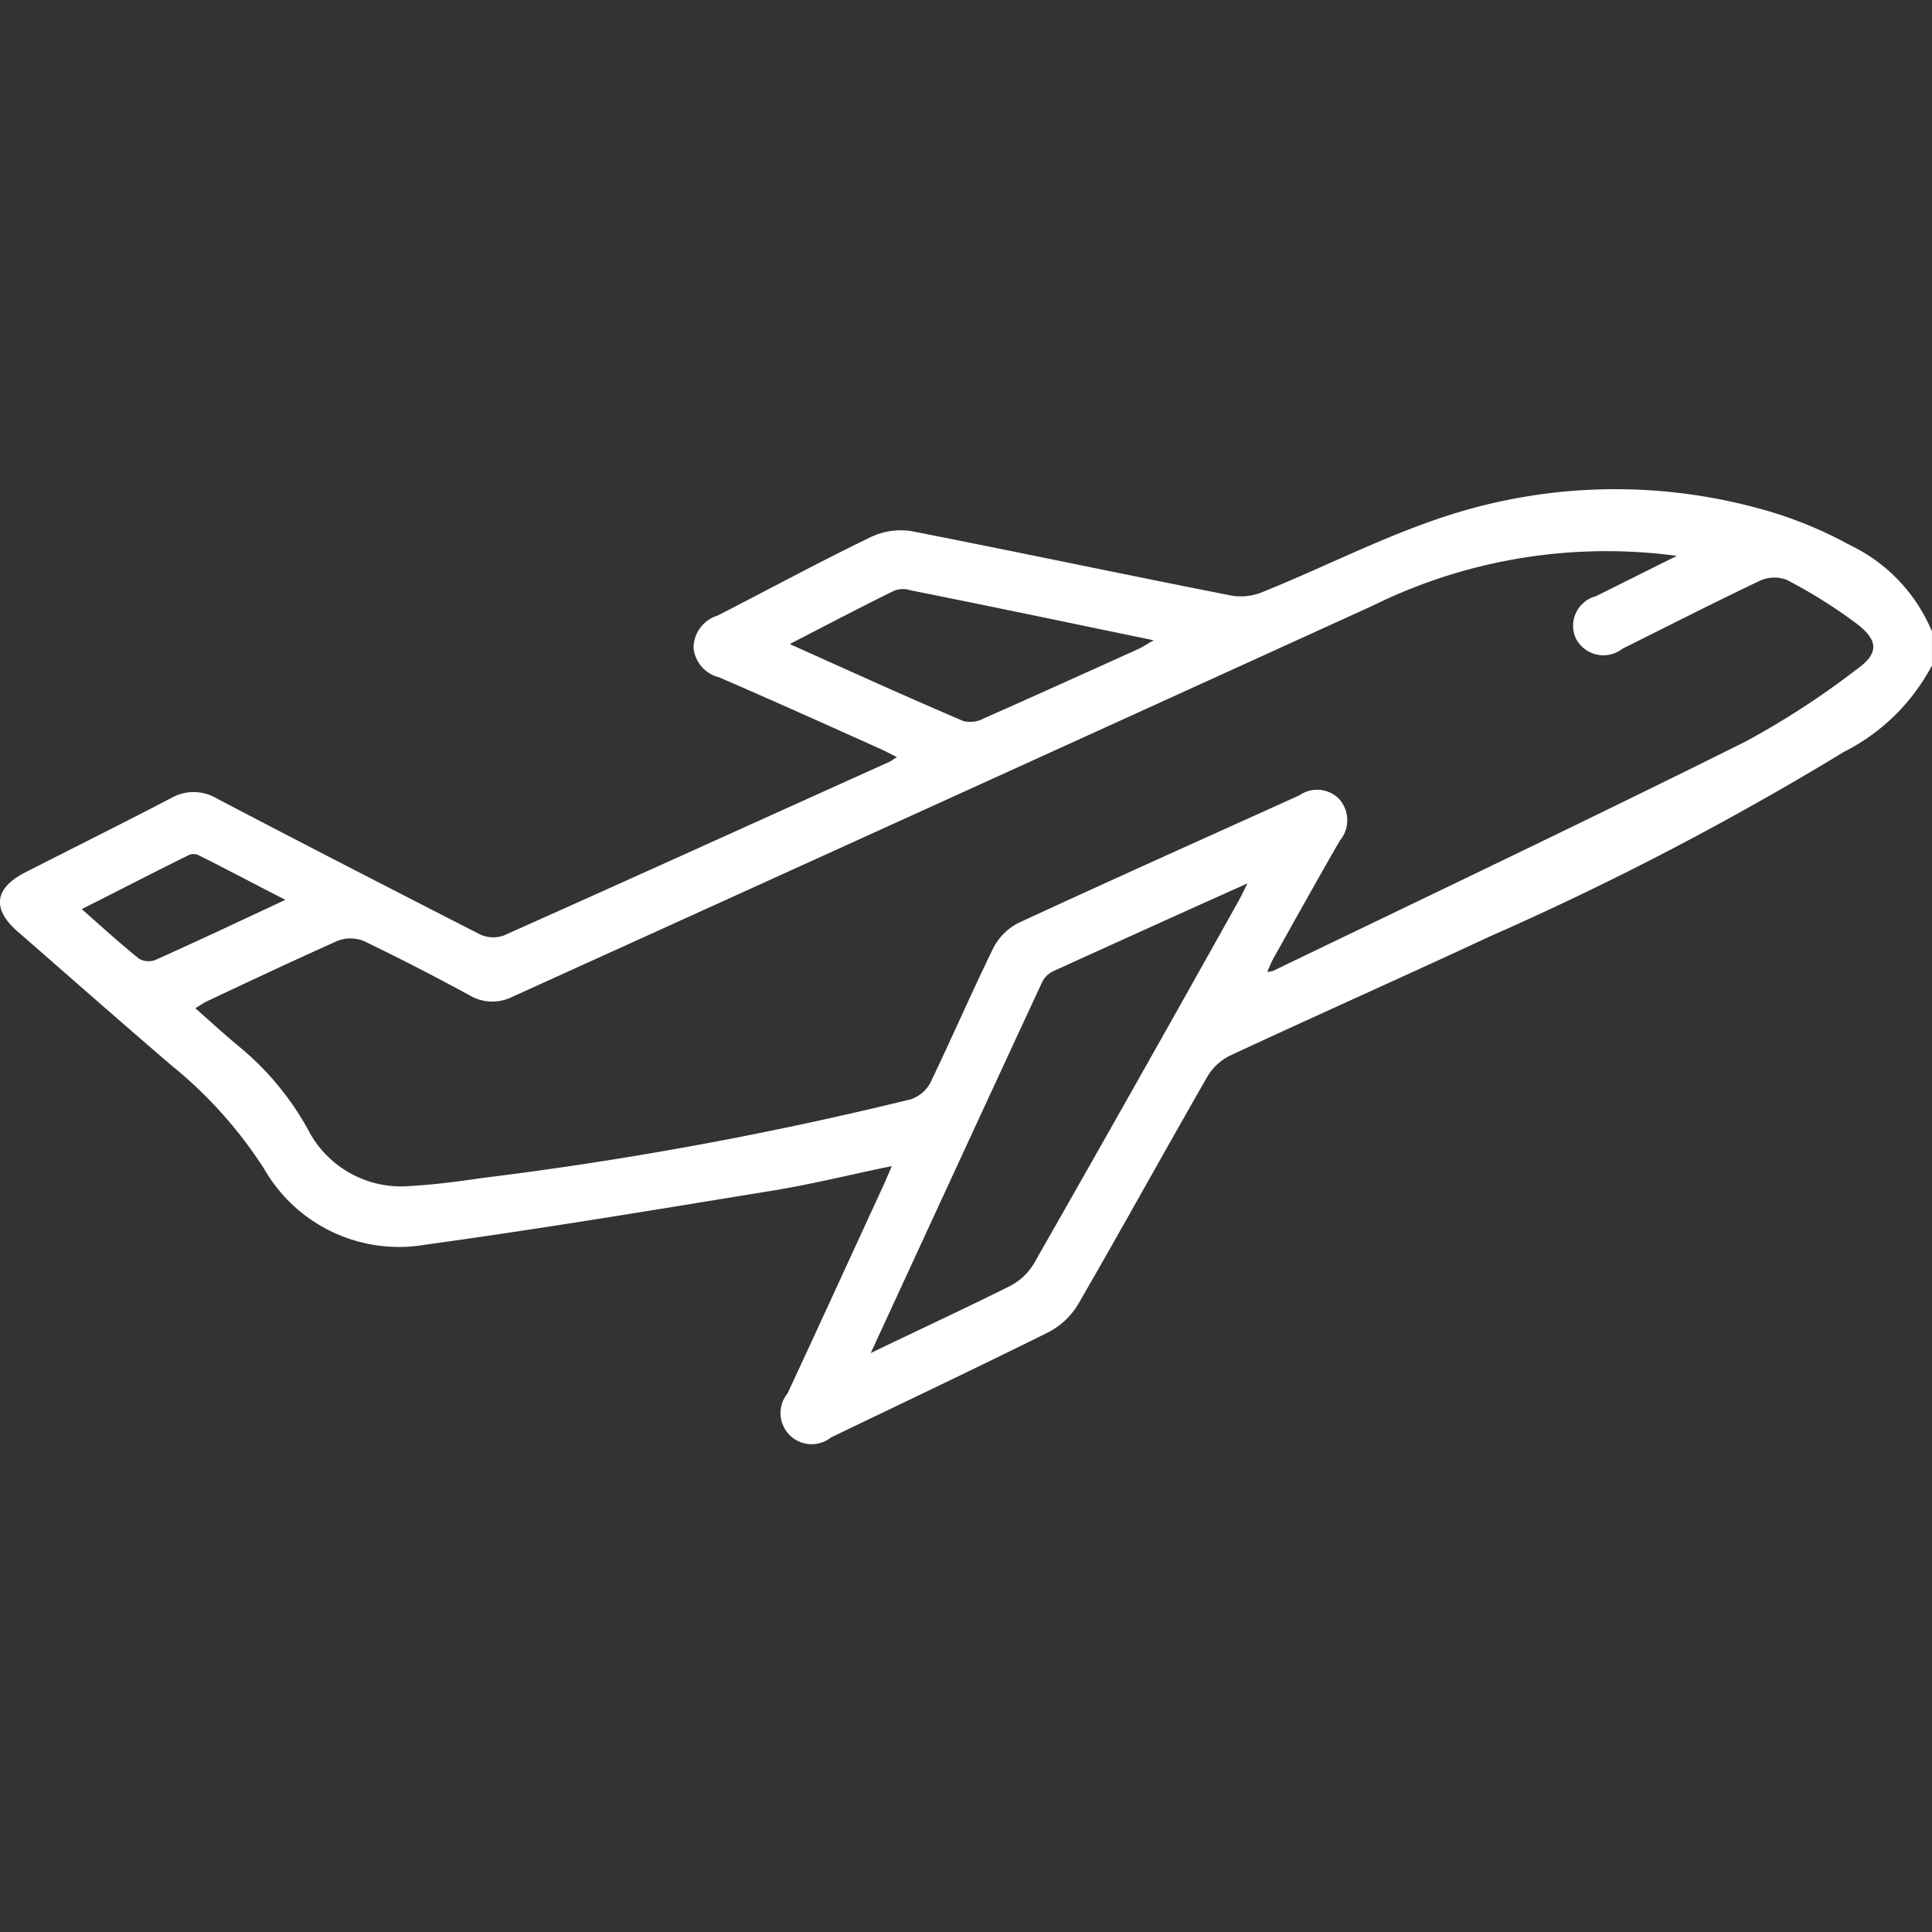 <svg xmlns="http://www.w3.org/2000/svg" width="46" height="46" viewBox="0 0 46 46">
  <rect x="0" y="0" width="46" height="46" fill="#333333" stroke="none"/>
  <defs>
    <style>
      .cls-1 {
        fill: #fff;
        fill-rule: evenodd;
      }
    </style>
  </defs>
  <path id="形状_3" data-name="形状 3" class="cls-1" d="M246.31,5292.22a4.826,4.826,0,0,1-2.1,2.06,72.3,72.3,0,0,1-8.423,4.39c-2.057.96-4.133,1.88-6.191,2.84a1.284,1.284,0,0,0-.532.49c-1.034,1.8-2.036,3.62-3.077,5.42a1.785,1.785,0,0,1-.723.68c-1.712.85-3.443,1.67-5.166,2.5a0.741,0.741,0,0,1-1.034-1.05c0.768-1.65,1.526-3.31,2.287-4.96,0.059-.13.112-0.26,0.194-0.45-0.983.2-1.894,0.43-2.819,0.58-2.758.45-5.515,0.91-8.284,1.29a3.7,3.7,0,0,1-3.838-1.8,10.368,10.368,0,0,0-2.2-2.46c-1.237-1.06-2.461-2.14-3.688-3.21-0.6-.53-0.531-1.02.19-1.39,1.158-.59,2.324-1.17,3.475-1.77a1.078,1.078,0,0,1,1.1.01c2.078,1.09,4.164,2.16,6.255,3.23a0.749,0.749,0,0,0,.568.03c3.07-1.37,6.131-2.76,9.193-4.14,0.04-.02.076-0.05,0.171-0.11-0.163-.08-0.294-0.15-0.43-0.21-1.269-.57-2.536-1.14-3.808-1.69a0.8,0.8,0,0,1-.605-0.7,0.811,0.811,0,0,1,.577-0.77c1.21-.62,2.406-1.27,3.628-1.86a1.658,1.658,0,0,1,.977-0.15c2.553,0.5,5.1,1.04,7.648,1.54a1.37,1.37,0,0,0,.768-0.11c1.436-.58,2.829-1.3,4.3-1.78a12.98,12.98,0,0,1,7.778-.1,9.732,9.732,0,0,1,1.85.78,3.97,3.97,0,0,1,1.96,2.06v0.81Zm-6.075-2.61a12.575,12.575,0,0,0-7.248,1.19q-10.237,4.665-20.479,9.31a1.06,1.06,0,0,1-1.021-.04q-1.24-.675-2.512-1.29a0.861,0.861,0,0,0-.612-0.01c-1.053.47-2.092,0.96-3.135,1.45-0.084.04-.159,0.1-0.265,0.16,0.36,0.32.679,0.61,1.013,0.89a6.826,6.826,0,0,1,1.659,1.98,2.493,2.493,0,0,0,2.484,1.36c0.567-.03,1.131-0.11,1.694-0.19a87.806,87.806,0,0,0,10.179-1.87,0.826,0.826,0,0,0,.469-0.39c0.515-1.07.982-2.15,1.5-3.21a1.376,1.376,0,0,1,.6-0.6c2.223-1.03,4.461-2.03,6.692-3.04a0.734,0.734,0,0,1,.945.09,0.758,0.758,0,0,1,.015.99c-0.536.93-1.059,1.87-1.585,2.81a3.213,3.213,0,0,0-.143.32c0.083-.02.115-0.02,0.141-0.03,3.753-1.81,7.517-3.6,11.249-5.46a19.711,19.711,0,0,0,2.659-1.73c0.5-.36.508-0.66,0.018-1.05a12.071,12.071,0,0,0-1.7-1.07,0.831,0.831,0,0,0-.654.03c-1.094.52-2.17,1.07-3.254,1.61a0.737,0.737,0,0,1-1.114-.25,0.727,0.727,0,0,1,.482-1Zm-19.191,18.98c1.184-.57,2.263-1.07,3.325-1.6a1.435,1.435,0,0,0,.56-0.53q2.451-4.3,4.871-8.63c0.062-.11.114-0.22,0.211-0.42-1.608.72-3.13,1.41-4.646,2.1a0.582,0.582,0,0,0-.259.29C223.768,5302.68,222.437,5305.57,221.044,5308.59Zm-1.928-16.88c1.424,0.64,2.769,1.25,4.126,1.83a0.671,0.671,0,0,0,.494-0.06c1.243-.55,2.48-1.11,3.718-1.67,0.095-.05.181-0.11,0.329-0.19-1.983-.41-3.885-0.81-5.789-1.19a0.589,0.589,0,0,0-.394.01C220.788,5290.84,219.985,5291.26,219.116,5291.71Zm-12.01,6.09c-0.741-.38-1.4-0.73-2.059-1.06a0.28,0.28,0,0,0-.252,0c-0.832.41-1.659,0.84-2.536,1.28,0.486,0.43.913,0.82,1.363,1.18a0.447,0.447,0,0,0,.392.03C205.019,5298.78,206.015,5298.31,207.106,5297.8Z" transform="translate(-200.312 -5276.375)"/>
</svg>
